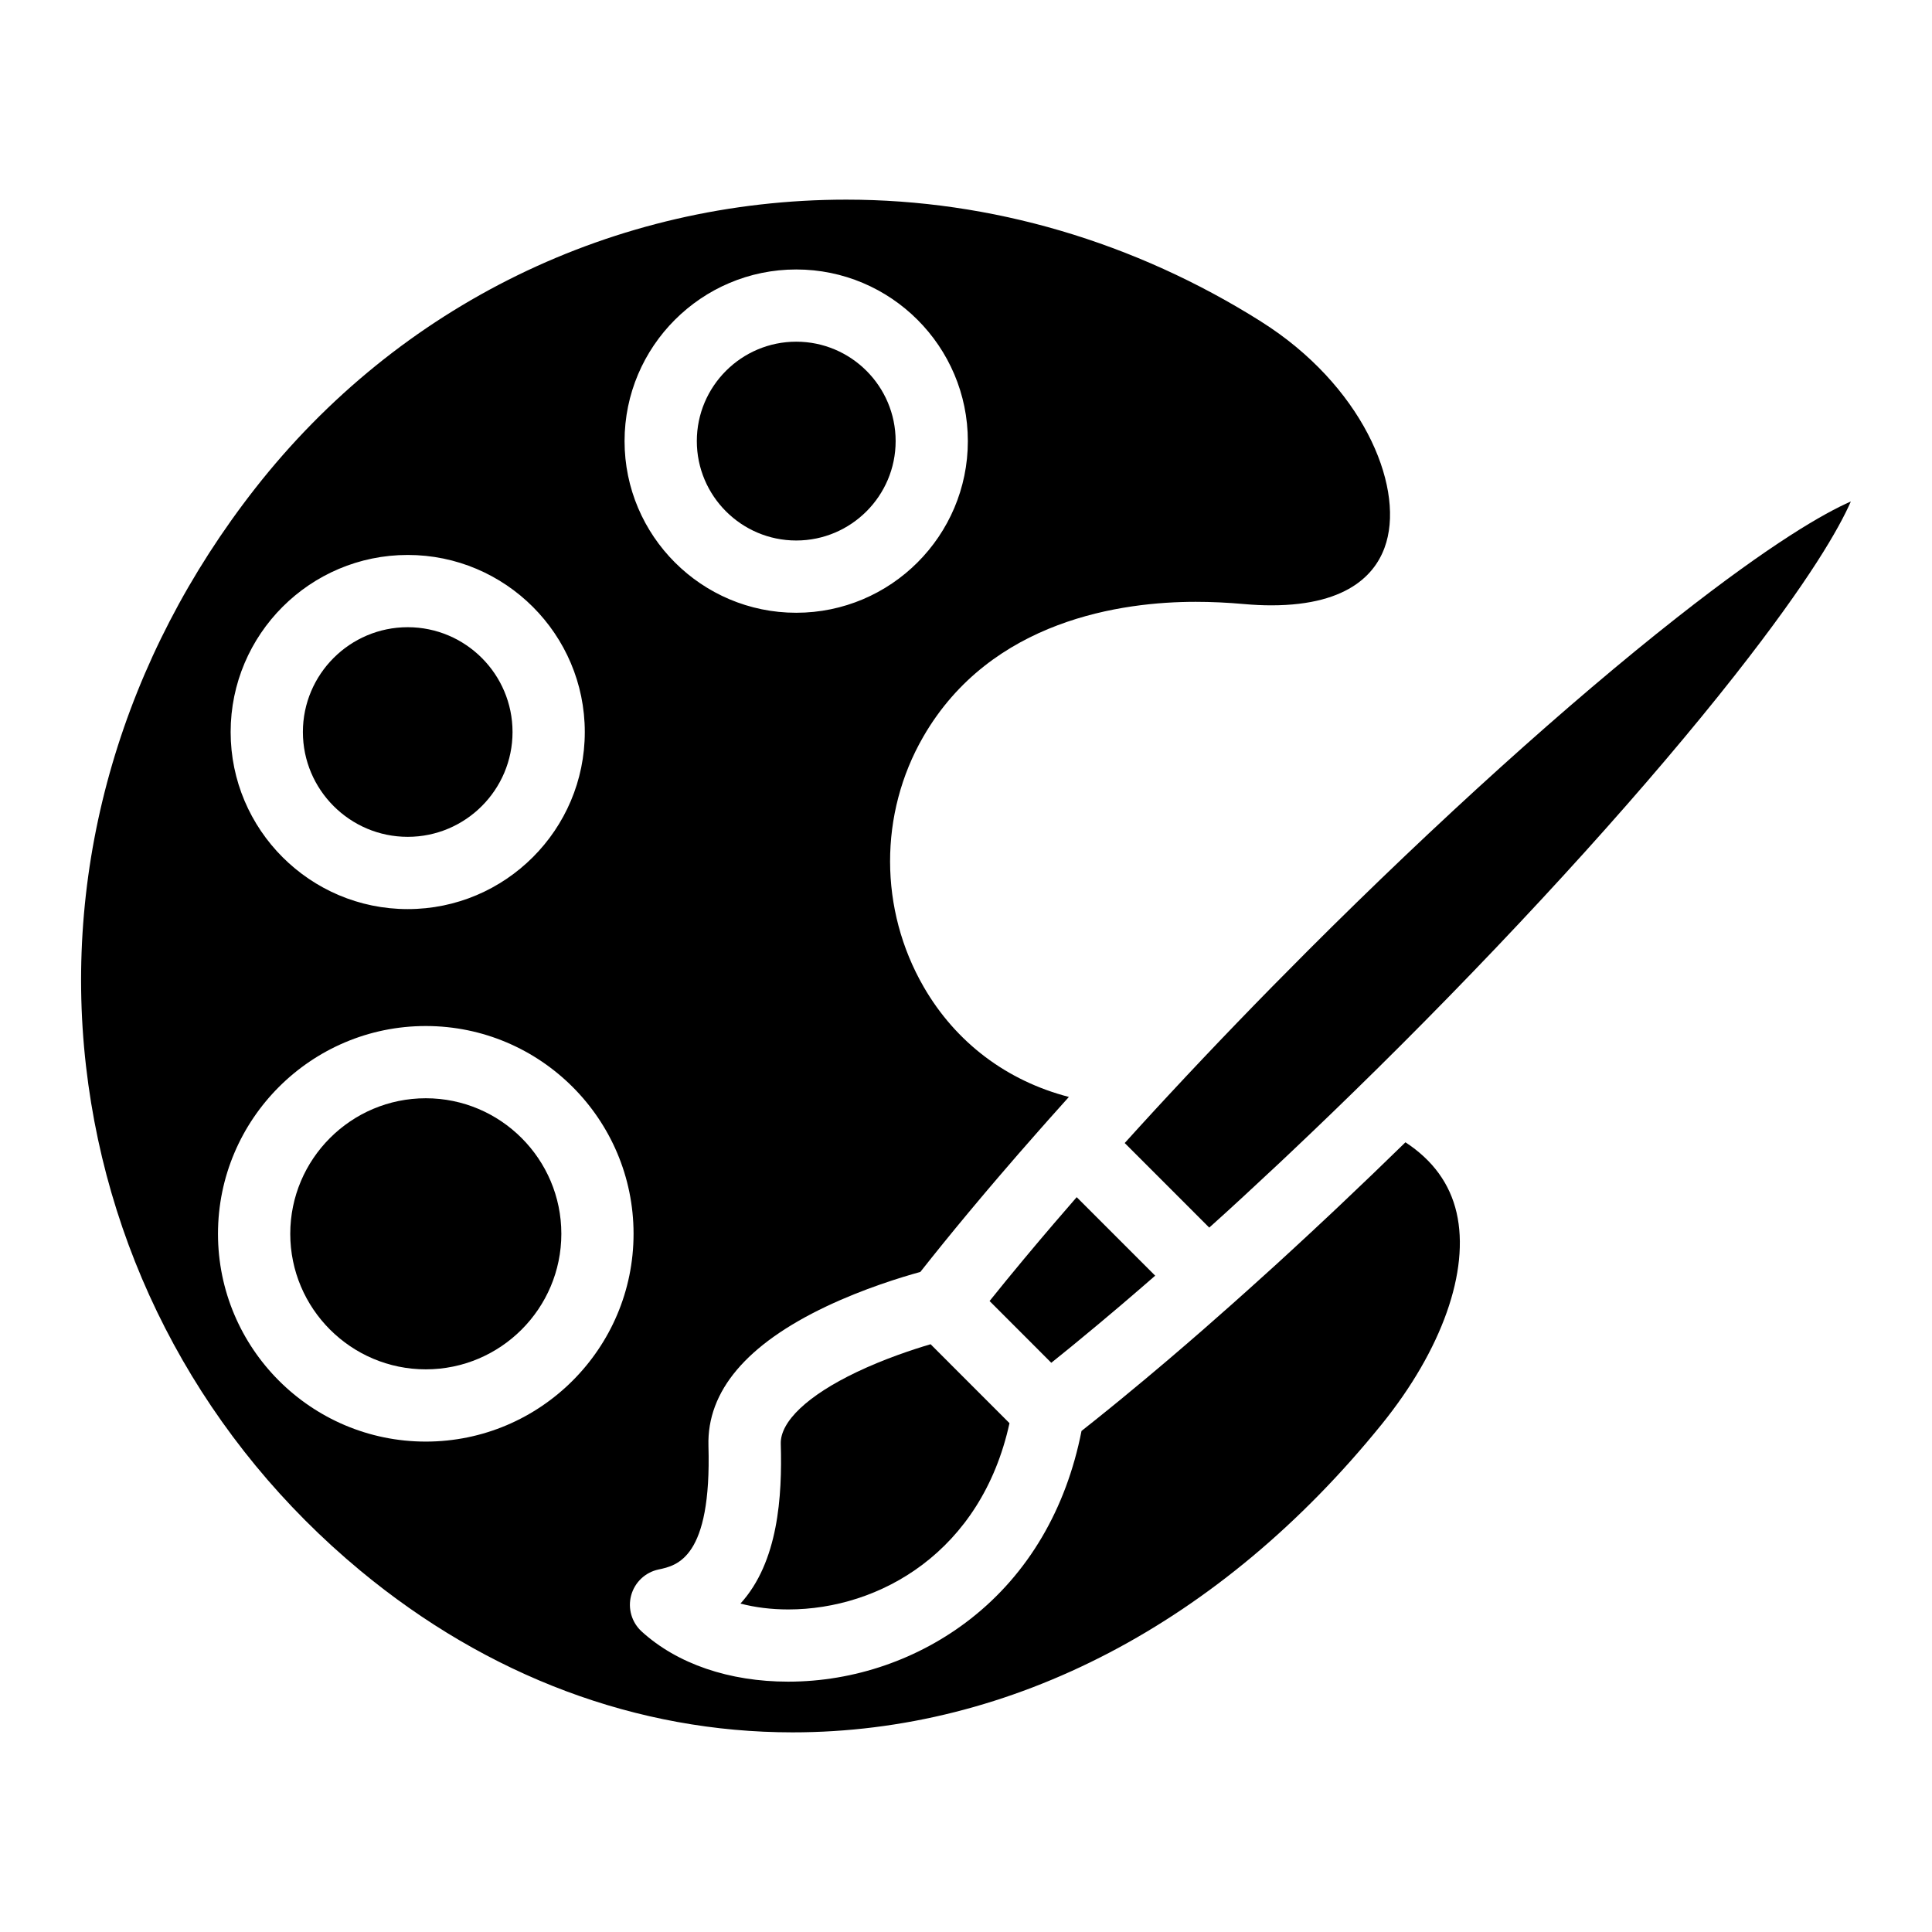 <?xml version="1.0" encoding="UTF-8"?>
<!-- Uploaded to: SVG Repo, www.svgrepo.com, Generator: SVG Repo Mixer Tools -->
<svg fill="#000000" width="800px" height="800px" version="1.1" viewBox="144 144 512 512" xmlns="http://www.w3.org/2000/svg">
 <g>
  <path d="m422.6 505.15c1.145-0.918 2.269-1.828 3.391-2.734 0.148-0.121 0.285-0.234 0.43-0.352l0.215-0.172c0.531-0.43 1.07-0.867 1.609-1.309l0.363-0.297c2.172-1.777 4.375-3.602 6.625-5.484 0.012-0.008 0.023-0.02 0.031-0.027 1.918-1.605 3.867-3.254 5.836-4.918 1.465-1.25 2.977-2.543 4.504-3.863 1.492-1.281 2.973-2.566 4.465-3.871 0.02-0.02 0.043-0.039 0.062-0.059l-20.797-20.801c-2.062 2.367-4.094 4.711-6.051 7.004-1.016 1.184-2.019 2.359-3 3.523l-0.629 0.742c-0.395 0.465-0.785 0.93-1.176 1.395-0.02 0.023-0.039 0.047-0.059 0.07l-0.004 0.004c-1.051 1.242-2.082 2.477-3.098 3.695-3.156 3.789-6.191 7.5-9.07 11.09l5.16 5.164z"/>
  <path d="m588.42 307.65c-28.719 22.574-63.461 53.934-97.832 88.301-12.707 12.707-25.016 25.473-36.582 37.93l-1.242 1.336c-0.445 0.48-0.891 0.961-1.332 1.441-0.438 0.473-0.879 0.949-1.316 1.422l-0.004 0.004c-2.727 2.961-5.41 5.91-8.051 8.832l22.402 22.41c1.145-1.031 2.293-2.059 3.441-3.102 0.238-0.219 0.477-0.438 0.719-0.652l0.238-0.211 0.125-0.117c0.605-0.555 1.223-1.121 1.844-1.691 0.902-0.824 1.805-1.656 2.711-2.492 0.133-0.125 0.27-0.25 0.406-0.375 3.027-2.789 6.078-5.633 9.148-8.512 0.922-0.859 1.832-1.723 2.742-2.59 0.102-0.094 0.199-0.188 0.301-0.285 0 0 0.004 0 0.004-0.004 7.344-6.938 14.723-14.066 21.965-21.211 0.031-0.031 0.066-0.055 0.098-0.086 2.41-2.371 4.824-4.777 7.242-7.195 34.367-34.367 65.727-69.113 88.301-97.832 19.871-25.281 27.68-39.07 30.75-46.078-7.008 3.078-20.797 10.891-46.078 30.758z"/>
  <path d="m256.84 435.05c-19.805 0-35.918 16.113-35.918 35.918s16.113 35.922 35.918 35.922c19.809 0 35.922-16.113 35.922-35.922 0-19.805-16.113-35.918-35.922-35.918z"/>
  <path d="m252.05 365.77c15.316 0 27.777-12.461 27.777-27.777 0-15.32-12.461-27.777-27.777-27.777-15.32 0-27.781 12.461-27.781 27.777 0.004 15.312 12.465 27.777 27.781 27.777z"/>
  <path d="m352.9 570.52c24.273 0 51.18-15.309 58.625-49.367l-14.988-14.992-5.922-5.926c-4.769 1.41-12.277 3.891-19.625 7.398-12.93 6.176-20.246 13.098-20.078 18.996 0.402 13.879-0.641 31.312-10.684 42.336 3.879 1.016 8.168 1.555 12.672 1.555z"/>
  <path d="m478.24 229.24c-33.547-21.152-71.574-32.332-109.97-32.332-61.445 0-118.52 27.875-156.61 76.473-35.117 44.816-51.051 99.203-44.867 153.15 5.996 52.309 31.809 99.789 72.68 133.69 33.809 28.043 73.422 42.871 114.55 42.871h0.016c58.078 0 113.52-28.984 156.11-81.617 15.98-19.742 23.406-40.719 19.859-56.109-1.766-7.668-6.312-13.918-13.551-18.645-5.691 5.559-11.438 11.086-17.145 16.473-0.102 0.098-0.211 0.199-0.316 0.301-0.602 0.57-1.203 1.141-1.801 1.699l-0.965 0.906c-0.02 0.016-0.039 0.035-0.059 0.055-3.09 2.902-6.176 5.773-9.23 8.586 0 0-0.004 0.004-0.004 0.004-1.336 1.242-2.672 2.461-4 3.676l-1.195 1.094-0.371 0.332c-0.156 0.137-0.312 0.277-0.465 0.422-0.027 0.027-0.059 0.055-0.09 0.082l-0.004 0.004c-2.031 1.848-4.047 3.668-6.039 5.449 0 0-0.004 0-0.004 0.004-1.434 1.293-2.891 2.59-4.332 3.871-2.613 2.328-5.219 4.613-7.785 6.859 0 0-0.004 0.004-0.008 0.004-1.535 1.34-3.055 2.66-4.57 3.961 0 0-0.004 0.004-0.008 0.004-1.531 1.324-3.066 2.633-4.59 3.934-0.008 0.008-0.02 0.016-0.027 0.023-2.008 1.707-3.992 3.375-5.953 5.016-2.297 1.922-4.543 3.781-6.766 5.602-0.004 0.004-0.008 0.004-0.012 0.008-0.008 0.008-0.016 0.016-0.023 0.02l-0.766 0.621c-0.105 0.09-0.211 0.172-0.32 0.262-0.316 0.258-0.637 0.52-0.949 0.773l-0.621 0.504c-0.012 0.008-0.023 0.02-0.039 0.031-2.379 1.934-4.82 3.891-7.387 5.914-4.066 20.695-14.145 37.836-29.309 49.73-13.734 10.777-30.93 16.711-48.426 16.711h-0.004c-15.617 0-29.402-4.715-38.812-13.281-2.656-2.418-3.738-6.121-2.797-9.586 0.941-3.469 3.742-6.117 7.258-6.859 4.922-1.039 14.082-2.977 13.223-32.758-0.418-14.492 10.098-26.926 31.254-36.965 9.969-4.727 19.887-7.75 24.898-9.129 3.941-4.996 8.184-10.23 12.676-15.629 1.039-1.25 2.102-2.527 3.188-3.805 0.418-0.504 0.84-1 1.262-1.5l0.605-0.715c1.016-1.203 2.043-2.402 3.078-3.613 3.332-3.898 6.84-7.934 10.43-11.996l0.555-0.629c0.406-0.461 0.816-0.926 1.23-1.387 0.27-0.309 0.547-0.629 0.824-0.938 1.801-2.031 3.644-4.09 5.519-6.168-16.395-4.25-29.934-14.367-38.473-29.152-11.844-20.508-11.887-45.918-0.113-66.312 17.957-31.102 52.926-35.746 72.172-35.746 4.141 0 8.457 0.199 12.82 0.59 2.496 0.223 4.922 0.34 7.223 0.34 21.215 0 28.293-9.086 30.496-16.711 4.531-15.59-6.644-41.738-33.16-58.465zm-226.19 61.828c25.875 0 46.926 21.051 46.926 46.926s-21.051 46.926-46.926 46.926-46.926-21.051-46.926-46.926c0-25.879 21.051-46.926 46.926-46.926zm4.785 234.97c-30.363 0-55.066-24.703-55.066-55.066s24.703-55.066 55.066-55.066c30.363 0 55.066 24.703 55.066 55.066s-24.703 55.066-55.066 55.066zm98.168-219.65c-25.082 0-45.488-20.406-45.488-45.488s20.406-45.488 45.488-45.488c25.082 0 45.488 20.406 45.488 45.488s-20.406 45.488-45.488 45.488z"/>
  <path d="m355.01 234.55c-14.523 0-26.344 11.816-26.344 26.344 0 14.523 11.816 26.344 26.344 26.344 14.523 0 26.344-11.816 26.344-26.344 0-14.527-11.816-26.344-26.344-26.344z"/>
 </g>
</svg>